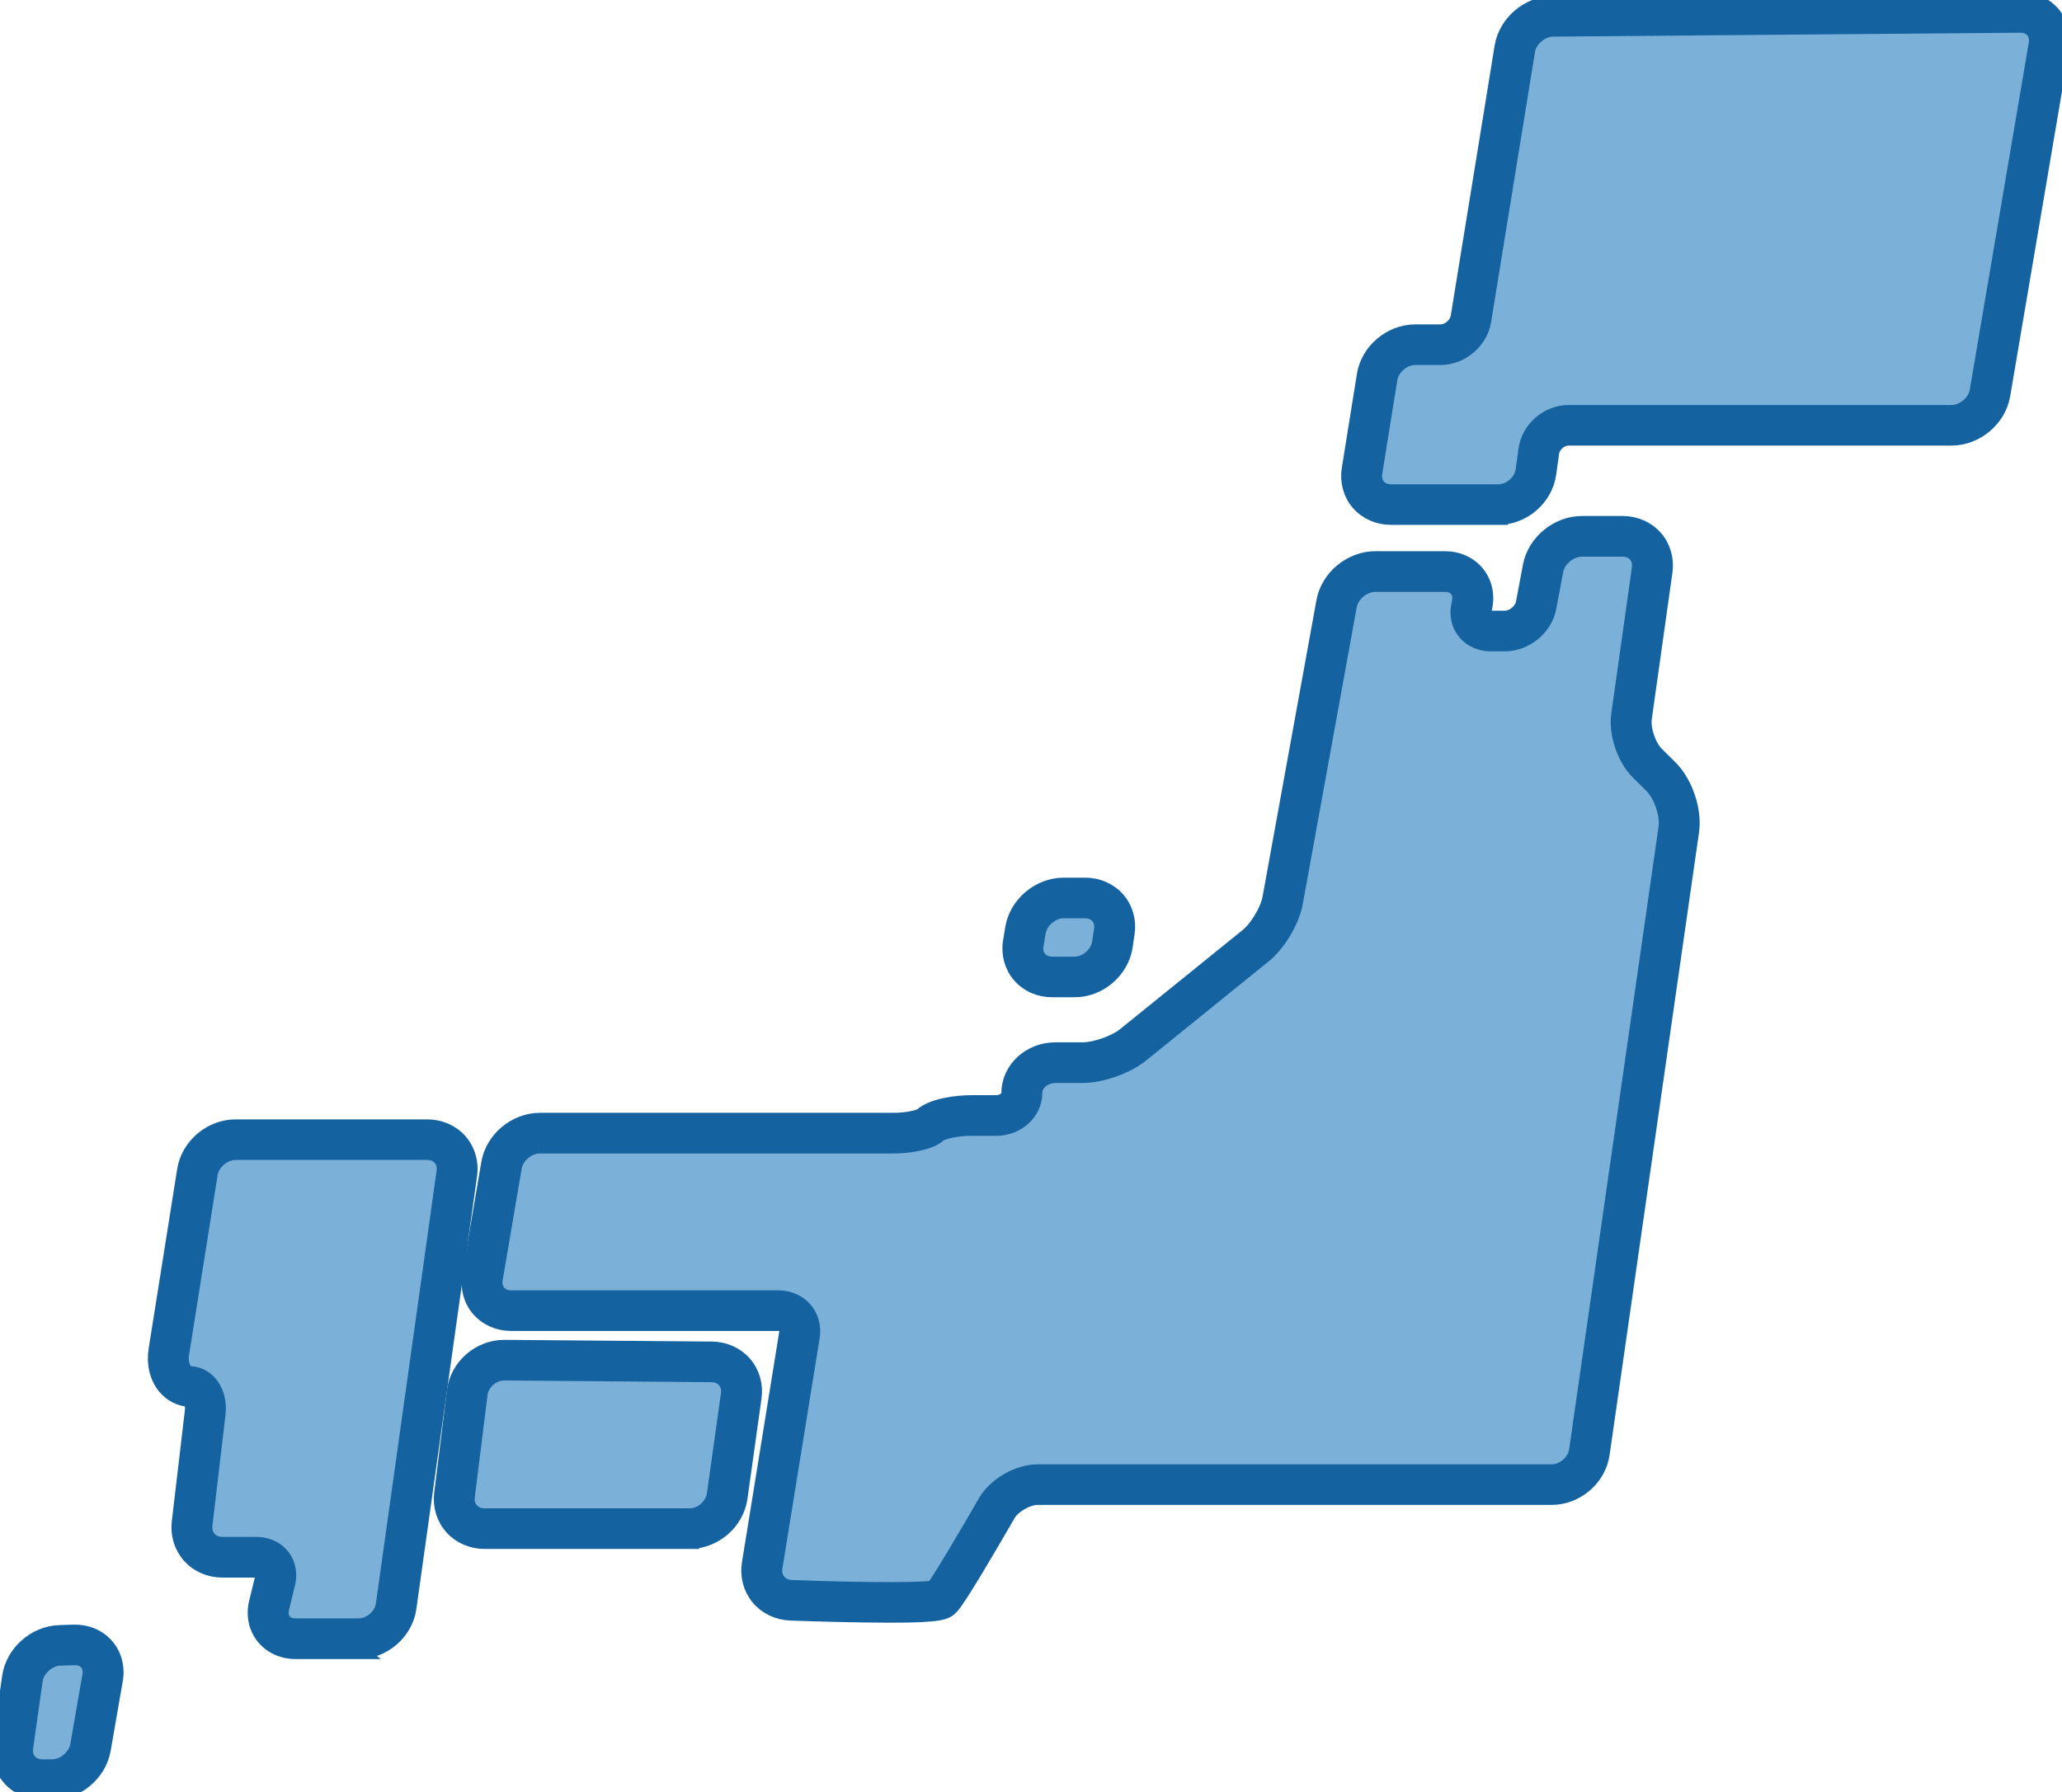 <svg fill="none" height="113" viewBox="0 0 130 113" width="130" xmlns="http://www.w3.org/2000/svg" xmlns:xlink="http://www.w3.org/1999/xlink"><clipPath id="a"><path d="m0 0h130v113h-130z"/></clipPath><g clip-path="url(#a)"><g fill="#1463a0" stroke="#1463a0"><path d="m94.462 32.596h-6.774c-.794 0-1.53-.328-2.022-.898s-.702-1.345-.577-2.12l.953-5.929c.243-1.511 1.642-2.694 3.186-2.694h1.591c.513 0 1.055-.458 1.136-.96l2.768-17.039c.245-1.506 1.641-2.696 3.179-2.709l29.468-.248c.796-.01 1.536.316 2.026.887.489.57.695 1.345.563 2.124l-3.721 21.903c-.257 1.504-1.662 2.683-3.201 2.683h-24.144c-.511 0-1.022.44-1.093.944l-.187 1.335c-.214 1.525-1.598 2.72-3.151 2.72zm-5.234-9.581c-.513 0-1.052.456-1.133.958l-.953 5.929c-.03.186.007.344.105.46.099.114.252.174.441.174h6.774c.511 0 1.022-.44 1.093-.944l.187-1.335c.214-1.525 1.598-2.72 3.151-2.72h24.144c.516 0 1.065-.46 1.151-.965l3.722-21.903c.031-.183-.002-.336-.096-.443s-.241-.163-.427-.163l-29.467.246c-.516.005-1.062.469-1.144.975l-2.768 17.039c-.245 1.509-1.645 2.692-3.189 2.692z"/><path d="m56.13 101.82c-.511 0-1.095-.005-1.766-.015-2.269-.034-4.516-.12-4.539-.12-.786-.031-1.512-.381-1.994-.963-.482-.582-.685-1.358-.561-2.127l2.351-14.539c.03-.186-.006-.344-.103-.458-.099-.114-.25-.174-.441-.174h-16.86c-.796 0-1.532-.328-2.02-.901-.488-.572-.692-1.348-.559-2.125l1.2-7.045c.257-1.504 1.662-2.683 3.201-2.683h22.322c.819 0 1.532-.181 1.731-.292.704-.645 2.285-.82 3.122-.82h1.591c.447 0 .827-.292.827-.636 0-1.486 1.304-2.697 2.905-2.697h1.731c.782 0 2.048-.447 2.655-.937l7.754-6.271c.6-.486 1.272-1.617 1.411-2.375l3.401-18.717c.271-1.496 1.687-2.668 3.219-2.668h4.392c.805 0 1.539.334 2.009.916.472.582.641 1.364.467 2.143l-.031.139c-.038.169-.016.313.058.407.076.093.214.145.388.145h.891c.524 0 1.09-.466 1.185-.976l.439-2.335c.28-1.491 1.698-2.66 3.229-2.66h2.573c.791 0 1.529.326 2.025.891.498.567.72 1.336.612 2.112l-1.304 9.252c-.097.693.268 1.773.766 2.269l.863.856c.962.953 1.542 2.678 1.35 4.012l-5.637 39.249c-.219 1.524-1.606 2.717-3.158 2.717h-32.407c-.649 0-1.567.528-1.889 1.087-1.399 2.427-3.156 5.407-3.584 5.832-.309.307-.513.509-3.814.509zm-22.09-29.09c-.516 0-1.065.46-1.151.965l-1.2 7.045c-.031.184.002.341.097.451.095.111.245.171.432.171h16.86c.794 0 1.53.328 2.022.898s.7 1.345.575 2.122l-2.351 14.539c-.031.194.01.365.117.495.107.13.27.204.467.21 3.556.137 7.568.189 8.685.059.505-.745 1.907-3.101 3.132-5.226.699-1.211 2.287-2.125 3.694-2.125h32.408c.505 0 1.029-.451 1.1-.945l5.637-39.249c.099-.691-.264-1.772-.762-2.265l-.864-.856c-.96-.952-1.543-2.676-1.354-4.011l1.304-9.252c.026-.191-.015-.354-.12-.474-.106-.121-.263-.184-.457-.184h-2.573c-.524 0-1.09.466-1.185.976l-.439 2.335c-.28 1.491-1.698 2.66-3.229 2.66h-.891c-.805 0-1.539-.334-2.009-.916-.472-.582-.641-1.364-.467-2.143l.031-.139c.038-.17.016-.313-.058-.407-.076-.093-.214-.145-.388-.145h-4.393c-.521 0-1.082.463-1.174.973l-3.401 18.717c-.227 1.252-1.149 2.801-2.142 3.605l-7.754 6.271c-.988.799-2.694 1.402-3.968 1.402h-1.731c-.447 0-.827.292-.827.636 0 1.486-1.304 2.697-2.905 2.697h-1.591c-.819 0-1.532.181-1.729.292-.704.645-2.285.82-3.122.82h-22.322z"/><path d="m43.476 97.169h-12.937c-.787 0-1.526-.323-2.029-.886-.503-.564-.737-1.331-.639-2.106l.804-6.467c.192-1.54 1.568-2.733 3.133-2.725l13.077.108c.787.006 1.524.337 2.02.906.496.569.718 1.34.61 2.114l-.888 6.335c-.214 1.525-1.598 2.72-3.151 2.72zm-11.693-10.12c-.498 0-.986.427-1.047.916l-.804 6.467c-.025.194.021.363.133.487.112.126.275.191.472.191h12.937c.511 0 1.022-.44 1.093-.944l.888-6.335c.026-.192-.016-.358-.123-.484-.108-.124-.268-.191-.464-.192l-13.077-.108s-.005 0-.006 0z"/><path d="m22.605 104.113h-3.973c-.81 0-1.54-.336-2.006-.921-.464-.585-.621-1.369-.429-2.149l.378-1.544c.041-.165.025-.303-.044-.39-.069-.086-.201-.134-.371-.134h-2.152c-.786 0-1.526-.323-2.03-.885-.505-.562-.741-1.328-.651-2.102l.827-7.019c.054-.465-.135-.735-.204-.758-.598-.029-1.144-.31-1.535-.787-.487-.595-.687-1.433-.551-2.3l1.802-11.343c.24-1.512 1.637-2.697 3.183-2.697h12.097c.789 0 1.529.324 2.025.891.498.567.722 1.336.612 2.112l-3.829 27.304c-.214 1.526-1.598 2.72-3.151 2.72zm-7.756-30.968c-.511 0-1.049.456-1.129.957l-1.802 11.343c-.066.412.076.675.141.709.585.028 1.131.301 1.53.771.501.587.73 1.418.628 2.282l-.827 7.019c-.023.196.025.365.14.492.113.127.279.194.478.194h2.152c.81 0 1.54.336 2.006.921.464.585.621 1.369.429 2.15l-.378 1.543c-.041.165-.025.303.044.39.069.086.201.133.371.133h3.973c.511 0 1.022-.441 1.093-.943l3.829-27.305c.026-.191-.015-.355-.122-.476-.105-.121-.265-.184-.459-.184h-12.097z"/><path d="m3.275 113h-.612c-.791 0-1.529-.326-2.025-.891-.498-.568-.72-1.337-.61-2.113l.602-4.252c.214-1.509 1.585-2.728 3.122-2.773l.893-.028c.802-.024 1.545.285 2.04.851.495.564.7 1.338.564 2.122l-.766 4.408c-.261 1.501-1.67 2.678-3.207 2.678zm1.432-7.999-.893.026c-.518.017-1.054.493-1.126 1.001l-.602 4.252c-.026.191.015.354.12.474.105.121.263.184.457.184h.612c.518 0 1.07-.461 1.159-.968l.766-4.408c.03-.174 0-.323-.084-.421-.085-.096-.23-.146-.408-.141z"/><path d="m67.743 62.383h-1.417c-.794 0-1.53-.328-2.022-.9-.49-.572-.699-1.345-.57-2.122l.136-.828c.248-1.508 1.649-2.691 3.191-2.692h1.355.002c.791 0 1.529.326 2.022.893.495.569.712 1.34.595 2.117l-.123.825c-.229 1.519-1.619 2.709-3.168 2.709zm.676-4.48h-1.355c-.515 0-1.057.46-1.141.963l-.136.828c-.031.186.005.342.102.456s.248.173.437.173h1.417c.508 0 1.037-.453 1.113-.95l.123-.825c.028-.187-.011-.349-.113-.466-.102-.117-.257-.179-.449-.179z"/></g><path d="m89.228 23.015c-.513 0-1.052.456-1.133.958l-.954 5.929c-.029.186.007.344.105.46.099.114.252.174.441.174h6.774c.511 0 1.022-.44 1.093-.944l.187-1.335c.214-1.525 1.598-2.72 3.151-2.72h24.143c.516 0 1.065-.46 1.151-.965l3.722-21.903c.031-.183-.002-.336-.096-.443-.093-.108-.241-.163-.427-.163l-29.467.246c-.516.005-1.062.469-1.144.975l-2.768 17.039c-.245 1.509-1.646 2.692-3.189 2.692z" fill="#7bb0d9"/><path d="m34.04 72.73c-.516 0-1.065.46-1.151.965l-1.2 7.045c-.031.184.002.341.097.452.095.111.245.171.432.171h16.86c.794 0 1.53.328 2.022.898.491.57.7 1.345.575 2.122l-2.351 14.539c-.031.194.01.365.117.495.107.13.27.204.467.21 3.556.137 7.569.189 8.685.059.505-.745 1.907-3.101 3.132-5.226.699-1.211 2.287-2.125 3.694-2.125h32.407c.505 0 1.029-.452 1.1-.945l5.637-39.248c.098-.691-.265-1.772-.763-2.265l-.863-.856c-.96-.952-1.544-2.676-1.355-4.011l1.304-9.252c.026-.191-.015-.354-.12-.474s-.263-.184-.457-.184h-2.573c-.524 0-1.09.466-1.185.976l-.439 2.335c-.28 1.491-1.698 2.66-3.229 2.66h-.891c-.805 0-1.539-.334-2.009-.916-.472-.582-.641-1.364-.467-2.143l.031-.139c.038-.169.017-.313-.058-.407-.076-.093-.214-.145-.388-.145h-4.392c-.521 0-1.082.463-1.174.973l-3.401 18.717c-.227 1.252-1.149 2.801-2.142 3.605l-7.754 6.271c-.988.798-2.694 1.401-3.968 1.401h-1.731c-.447 0-.827.292-.827.636 0 1.486-1.304 2.697-2.905 2.697h-1.591c-.819 0-1.532.181-1.729.292-.704.645-2.285.82-3.122.82h-22.322z" fill="#7bb0d9"/><path d="m31.783 87.048c-.498 0-.986.427-1.047.916l-.804 6.467c-.025.194.021.363.133.487.112.126.275.191.472.191h12.937c.511 0 1.022-.44 1.093-.944l.888-6.335c.026-.192-.017-.358-.123-.484-.108-.124-.268-.191-.464-.192l-13.077-.108s-.005 0-.007 0z" fill="#7bb0d9"/><path d="m4.706 105.001-.893.026c-.518.017-1.054.493-1.126 1.001l-.602 4.252c-.026.191.015.354.12.474.105.121.263.184.457.184h.612c.518 0 1.07-.461 1.159-.968l.766-4.408c.03-.174 0-.323-.084-.421-.085-.096-.23-.146-.408-.141z" fill="#7bb0d9"/><path d="m68.419 57.902h-1.355c-.514 0-1.057.46-1.141.963l-.137.828c-.031.186.005.342.102.456s.248.173.437.173h1.417c.508 0 1.037-.453 1.113-.95l.123-.825c.028-.187-.011-.349-.113-.466-.102-.117-.256-.179-.449-.179z" fill="#7bb0d9"/><path d="m14.849 73.145c-.511 0-1.049.456-1.129.957l-1.802 11.343c-.066.412.076.675.141.709.585.028 1.131.301 1.53.771.501.587.73 1.418.628 2.282l-.827 7.019c-.023.196.025.365.14.492.114.127.28.194.478.194h2.152c.81 0 1.54.336 2.006.921.464.585.621 1.369.429 2.15l-.378 1.543c-.041.165-.025.303.044.39.069.086.201.133.372.133h3.973c.511 0 1.022-.441 1.093-.943l3.829-27.305c.026-.191-.015-.355-.122-.476-.105-.121-.265-.184-.459-.184h-12.097z" fill="#7bb0d9"/></g></svg>